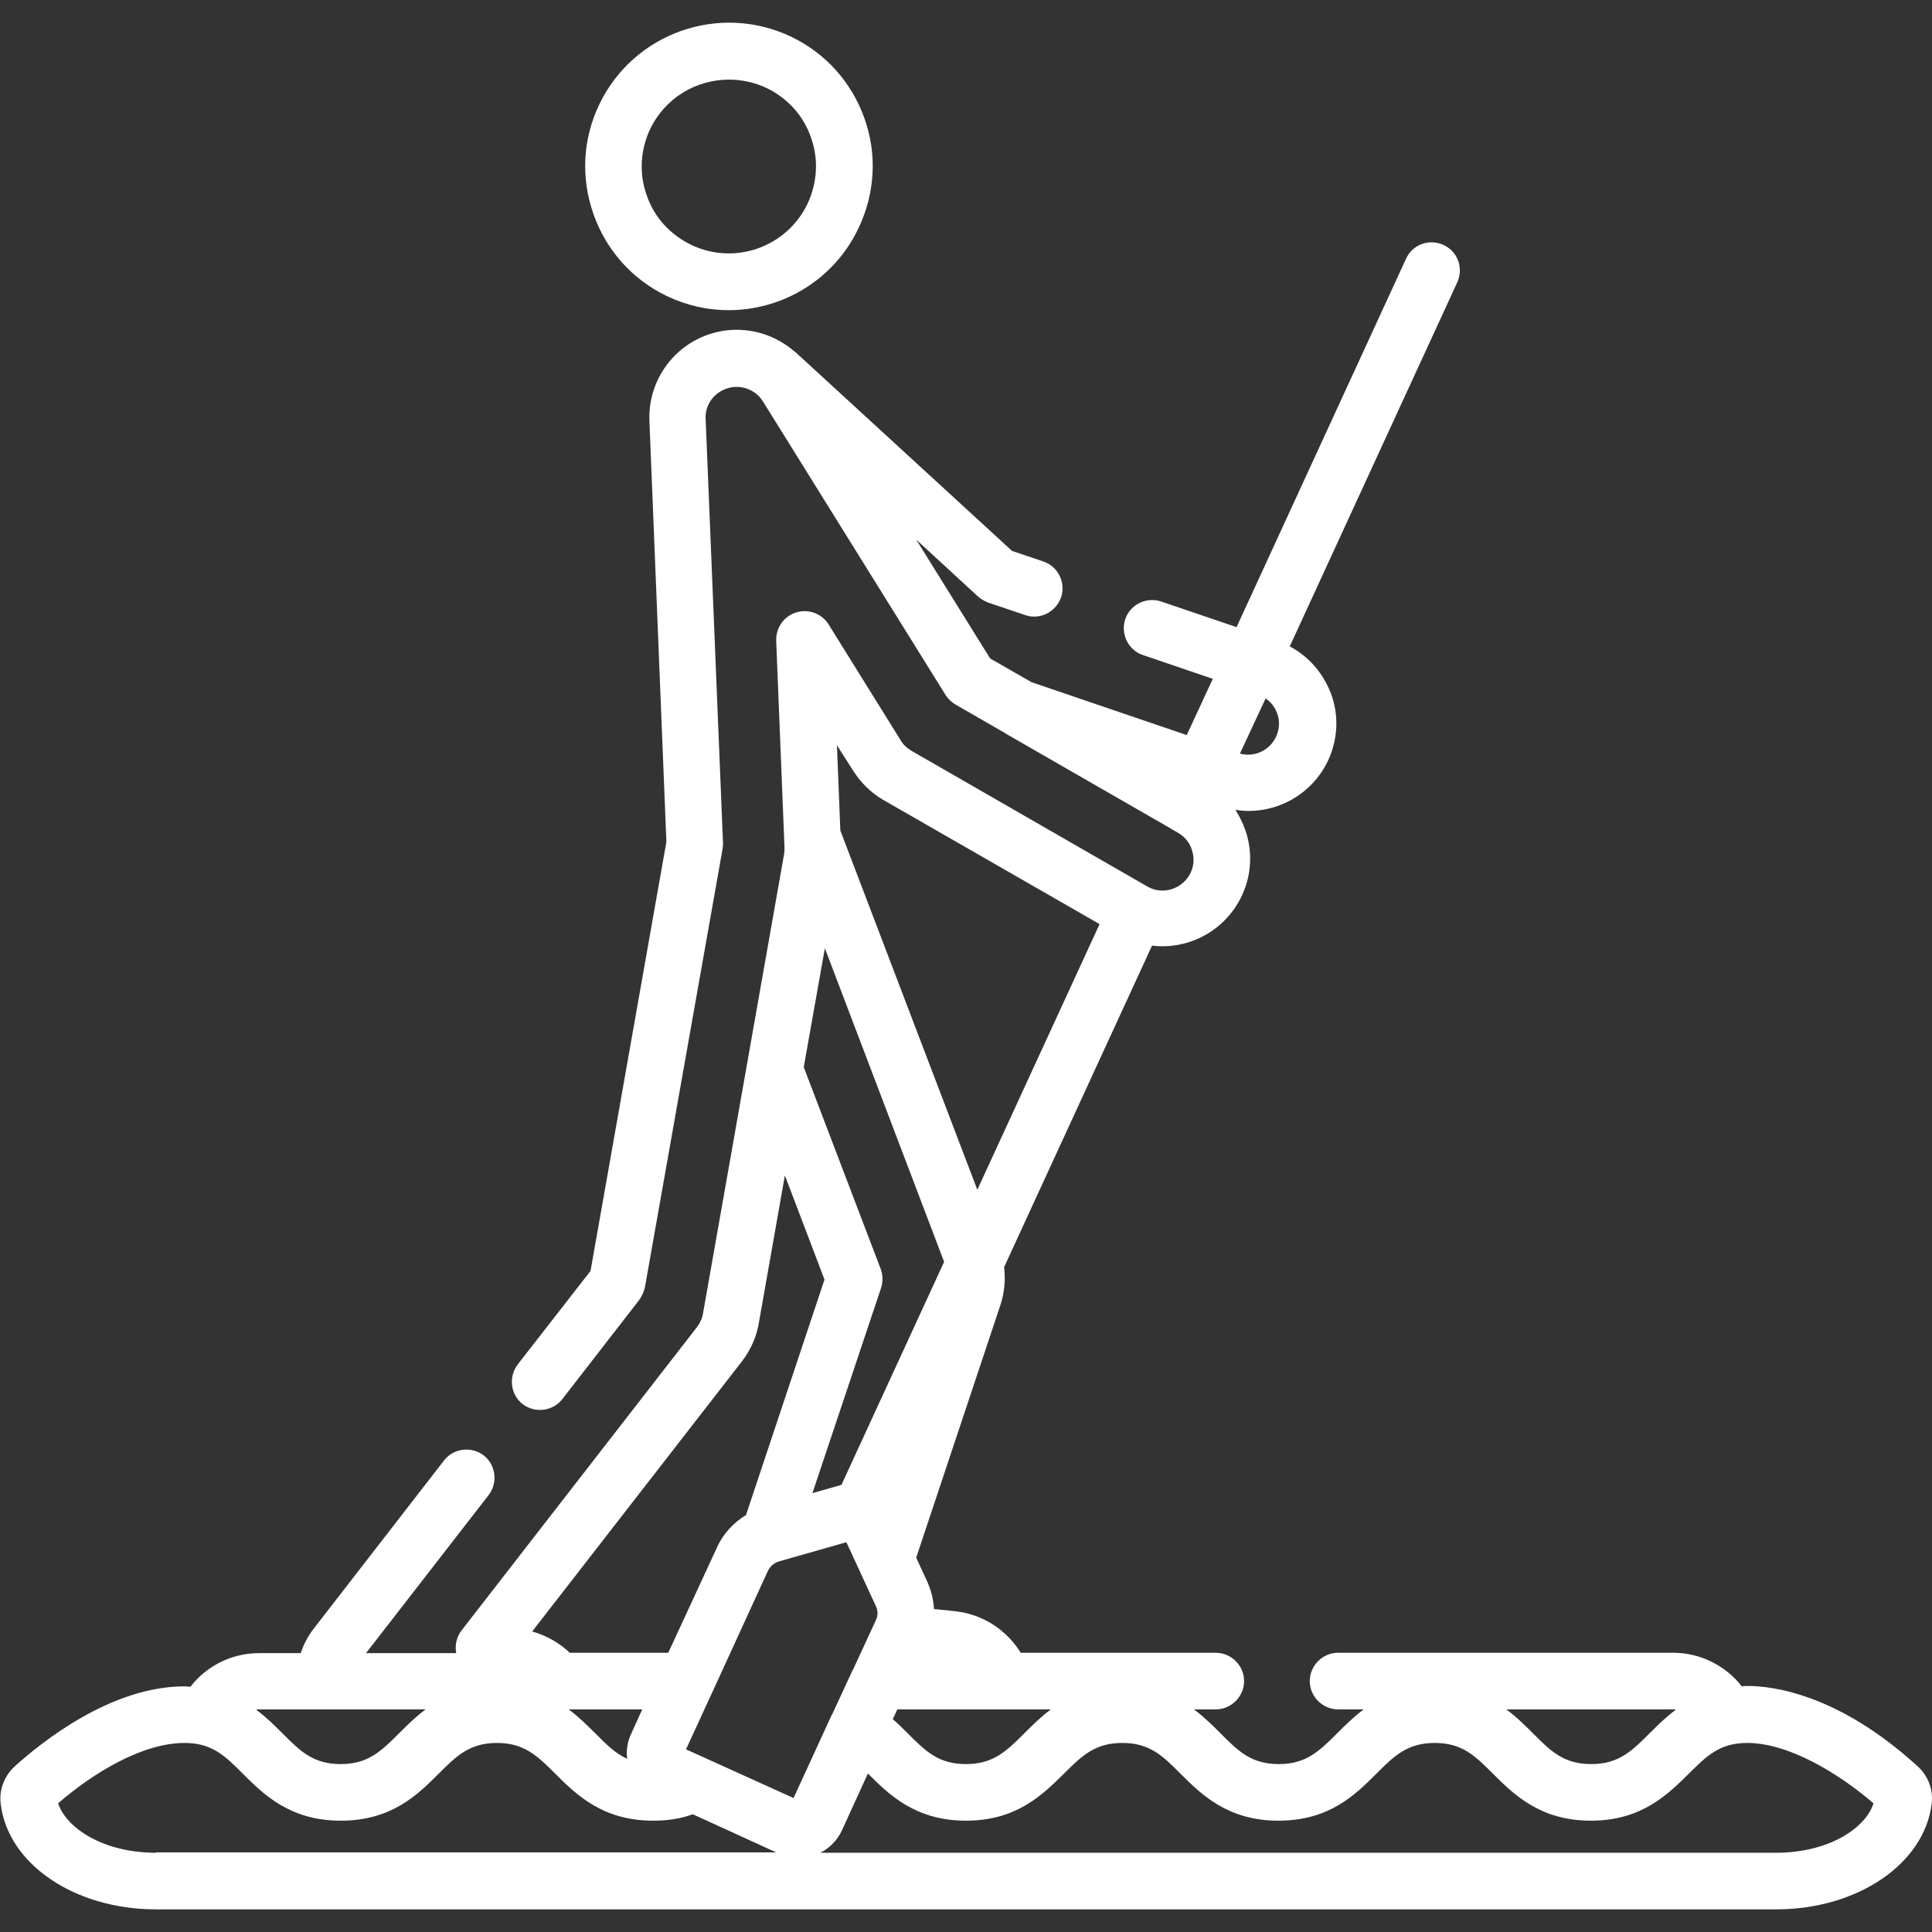 <?xml version="1.0" encoding="UTF-8"?> <!-- Generator: Adobe Illustrator 24.0.2, SVG Export Plug-In . SVG Version: 6.00 Build 0) --> <svg xmlns="http://www.w3.org/2000/svg" xmlns:xlink="http://www.w3.org/1999/xlink" id="Layer_1" x="0px" y="0px" viewBox="0 0 512 512" style="enable-background:new 0 0 512 512;" xml:space="preserve"><rect x="0" y="0" width="512" height="512" fill="#333333" stroke="none"/> <style type="text/css"> .st0{fill:#FFFFFF;} </style> <g> <g> <path class="st0" d="M229.1,31.4c-3.4-9.6-10.3-17.3-19.5-21.7c-19-9-41.7-1-50.8,18c-4.4,9.2-4.9,19.5-1.5,29.1 s10.3,17.3,19.5,21.7c5.3,2.5,10.8,3.7,16.3,3.7c14.2,0,27.9-8,34.4-21.7C231.9,51.3,232.5,40.9,229.1,31.4z M214,54 c-5.5,11.5-19.3,16.4-30.8,10.9c-5.6-2.7-9.8-7.3-11.8-13.1c-2.1-5.8-1.7-12.1,0.9-17.6c4-8.3,12.2-13.1,20.9-13.1 c3.3,0,6.7,0.7,9.9,2.2c5.6,2.7,9.8,7.3,11.8,13.1C217,42.2,216.6,48.4,214,54z"></path> </g> </g> <g> <g> <path class="st0" d="M508.2,468.1c-21-19.2-38.5-21.3-45-21.3c-0.6,0-1.1,0-1.6,0.1c-4.3-5.5-11-8.9-18.2-8.9h-88.8 c-4.1,0-7.5,3.4-7.5,7.5s3.4,7.5,7.5,7.5h6.8c-2.7,2-5,4.3-7.1,6.4c-4.7,4.7-8.2,8.1-15.4,8.1c-7.3,0-10.7-3.4-15.4-8.1 c-2.1-2.1-4.3-4.3-7.1-6.4h5.8c4.1,0,7.5-3.4,7.5-7.5s-3.4-7.5-7.5-7.5h-51.7c-3.7-6-10-10.2-17.3-11l-5.7-0.6 c-0.1-2.4-0.7-4.8-1.7-7.1l-3-6.5l22.3-66.9c1.1-3.3,1.4-6.7,1-10.1l39.2-85.2c9,1.1,18.1-3.2,22.9-11.5 c3.1-5.4,3.9-11.6,2.3-17.6c-0.7-2.5-1.8-4.8-3.1-6.9c1.2,0.2,2.3,0.3,3.5,0.3c9.9,0,18.8-6.3,22-15.7c2-5.9,1.6-12.2-1.2-17.7 c-2.2-4.4-5.6-7.9-9.9-10.2l44.4-96.5c1.7-3.8,0.1-8.2-3.7-9.9c-3.8-1.7-8.2-0.1-9.9,3.7l-44.9,97.6l-20-6.8 c-3.9-1.3-8.2,0.8-9.5,4.7s0.8,8.2,4.7,9.5l18.5,6.3l-6.9,14.9l-41.1-14l-11-6.3l-19.6-31.5l16.4,15.1c0.8,0.7,1.7,1.2,2.7,1.6 l9.8,3.3c0.8,0.3,1.6,0.4,2.4,0.4c3.1,0,6-2,7.1-5.1c1.3-3.9-0.8-8.2-4.7-9.5l-8.3-2.8l-57.2-52.5c-0.1-0.1-0.2-0.2-0.4-0.3 c-5.9-5.2-14.3-7.2-22.1-4.8c-10.1,3.1-16.8,12.6-16.4,23.1l4.5,111.6l-20.1,113.7l-19.3,24.8c-2.5,3.3-1.9,8,1.3,10.5 c3.3,2.5,8,1.9,10.5-1.3l20.4-26.3c0.7-1,1.2-2.1,1.5-3.3l20.6-116.3c0.1-0.5,0.1-1.1,0.1-1.6L187,111c-0.2-3.7,2.2-7,5.8-8.1 c3.5-1.1,7.4,0.3,9.4,3.5l48.4,77.8c0.7,1.1,1.6,1.9,2.6,2.5l13.2,7.6c0,0,0.1,0,0.1,0.1l44,25.3c0,0,0.1,0,0.1,0.1l1.6,0.9 c1.9,1.1,3.3,2.9,3.8,5c0.6,2.1,0.3,4.3-0.8,6.2c-2.3,3.9-7.3,5.3-11.2,3L241.6,199c-1.2-0.7-2.2-1.6-2.9-2.8l-19.1-30.7 c-1.8-2.9-5.3-4.2-8.6-3.2c-3.3,1-5.4,4.1-5.3,7.5l2.2,54.8c0,0.6,0,1.1-0.1,1.7l-21.5,121.8c-0.2,1.3-0.8,2.5-1.6,3.6l-62.4,80.4 c-1.3,1.7-1.8,3.9-1.4,6H97l32.5-41.9c2.5-3.3,1.9-8-1.3-10.5c-3.3-2.5-8-1.9-10.5,1.3l-34.4,44.4c-1.6,2-2.8,4.3-3.6,6.7H68.7 c-6.2,0-12,2.4-16.4,6.8c-0.7,0.7-1.3,1.4-1.8,2.1c-0.5,0-1.1-0.1-1.6-0.1c-19.6,0-38,14.9-45,21.2c-2.8,2.6-4.2,6.3-3.7,10 C2.1,494,19.8,506,41.3,506h429.4c21.5,0,39.2-12,41.2-27.9C512.4,474.4,511,470.6,508.2,468.1z M335.4,185.1 c1.2,0.8,2.1,1.9,2.7,3.1c1,2,1.1,4.2,0.4,6.2c-1.1,3.3-4.2,5.6-7.8,5.6c-0.7,0-1.4-0.1-2.1-0.3L335.4,185.1z M443.3,453 c0.3,0,0.6,0,0.8,0.1c-2.7,2-4.9,4.2-7,6.3c-4.7,4.7-8.2,8.1-15.4,8.1c-7.3,0-10.7-3.4-15.4-8.1c-2.1-2.1-4.3-4.3-7.1-6.4H443.3z M265.7,453C265.7,453,265.7,453,265.7,453C265.8,453,265.8,453,265.7,453h12.8c-2.7,2-5,4.3-7.1,6.4c-4.7,4.7-8.2,8.1-15.4,8.1 c-7.3,0-10.7-3.4-15.4-8.1c-1.2-1.2-2.5-2.5-4-3.8l1.2-2.6H265.7z M226,204.1c2,3.2,4.8,6,8.1,7.9l57.3,32.9L259,315.3l-36.3-95.2 l-0.9-22.6L226,204.1z M218.6,251.3l31.6,83.1l-27.2,59.1l-7.7,2.2l18.2-54.4c0.5-1.6,0.5-3.4-0.1-5l-20.4-53.5L218.6,251.3z M196.6,360.8c2.3-3,3.9-6.5,4.5-10.2l6.9-39.1l10.5,27.6l-20.8,62.4c-3.3,2-6.1,5-7.7,8.6L177.1,438H151 c-2.7-2.6-6.1-4.5-9.8-5.6l-0.2,0L196.6,360.8z M166.2,466.1c-3.1-1.4-5.5-3.8-8.4-6.7c-2.1-2.1-4.3-4.3-7.1-6.4h19.5l-2.9,6.4 C166.3,461.5,165.9,463.8,166.2,466.1z M68.7,453h44.1c-2.7,2-5,4.3-7.1,6.4c-4.7,4.7-8.2,8.1-15.4,8.1c-7.3,0-10.7-3.4-15.4-8.1 c-2.1-2.1-4.3-4.3-7-6.3C68.1,453,68.4,453,68.7,453z M41.3,491c-13.9,0-23.7-6.5-25.9-13.1c9.2-8,22.3-16,33.5-16 c7.3,0,10.7,3.4,15.4,8.1c5.6,5.6,12.6,12.5,26,12.5c13.5,0,20.4-6.9,26-12.5c4.7-4.7,8.2-8.1,15.4-8.1s10.7,3.4,15.4,8.1 c5.6,5.6,12.6,12.5,26,12.5c3.8,0,7.2-0.5,10.5-1.7l22.1,10.1H41.3z M186.9,465.9C186.9,465.8,186.8,465.8,186.9,465.9l-5.1-2.3 l6.9-15c0-0.1,0.1-0.1,0.1-0.2l14.7-32.1c0.6-1.2,1.6-2.1,2.9-2.5l17.9-5.1l7.8,16.9c0.6,1.2,0.6,2.6,0,3.8l-6,13 c0,0,0,0.1-0.1,0.1l-5.5,11.9c0,0,0,0.1-0.1,0.1l-10.1,22L186.9,465.9z M470.7,491H217.4c2.4-1.2,4.5-3.3,5.7-5.9L230,470 c5.6,5.6,12.6,12.5,26,12.5c13.5,0,20.4-7,26-12.5c4.7-4.7,8.2-8.1,15.4-8.1c7.3,0,10.7,3.4,15.4,8.1c5.6,5.6,12.6,12.5,26,12.5 c13.5,0,20.4-6.9,26-12.5c4.7-4.7,8.2-8.1,15.4-8.1c7.3,0,10.7,3.4,15.4,8.1c5.6,5.6,12.6,12.5,26,12.5c13.5,0,20.4-7,26-12.5 c4.7-4.7,8.2-8.1,15.4-8.1c11.1,0,24.3,8.1,33.5,16C494.4,484.5,484.6,491,470.7,491z"></path> </g> </g> </svg> 